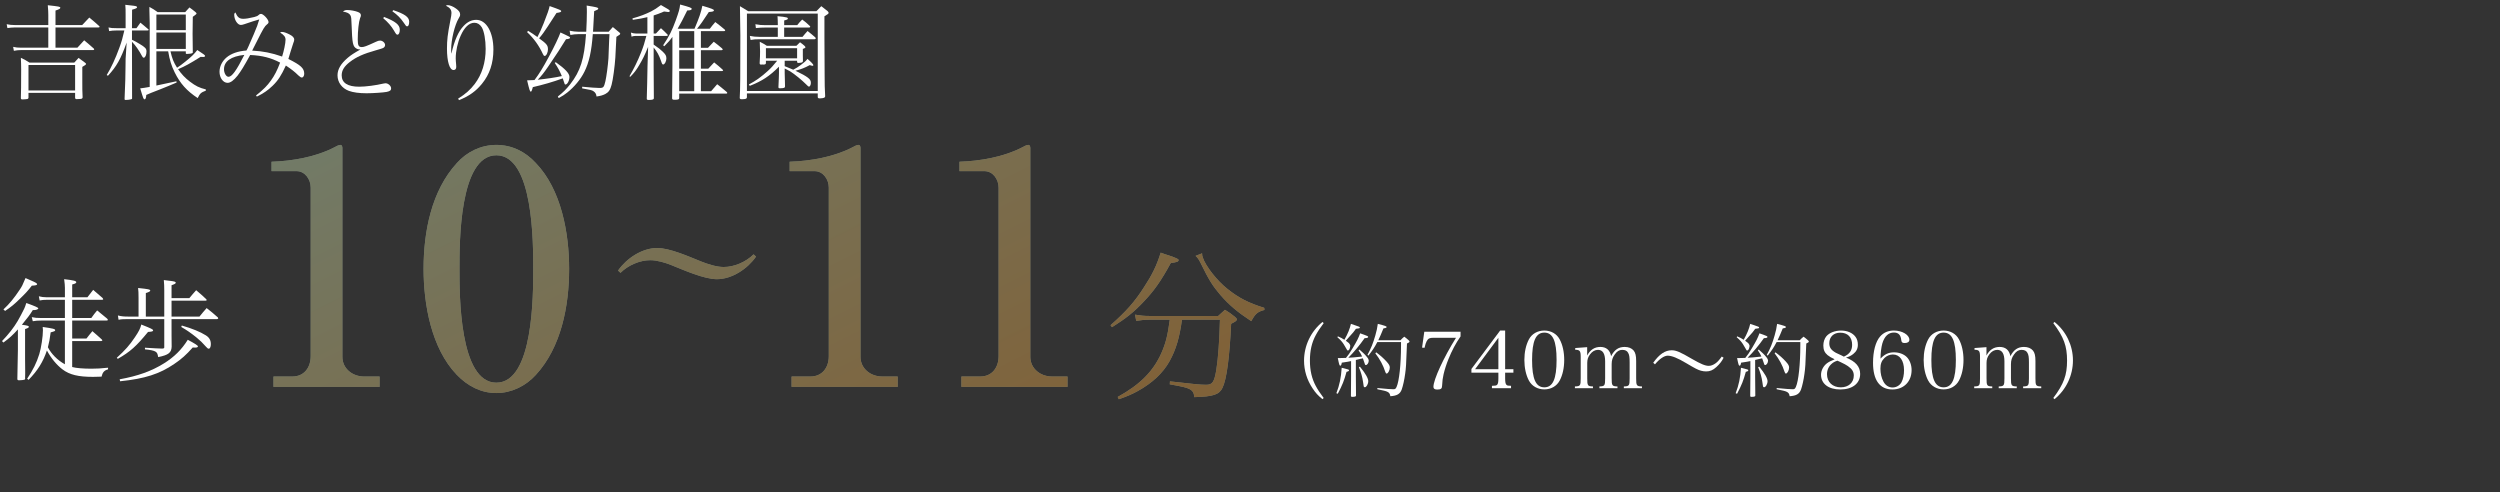 <?xml version="1.0" encoding="UTF-8"?><svg id="_レイヤー_2" xmlns="http://www.w3.org/2000/svg" width="503.19" height="99.031" xmlns:xlink="http://www.w3.org/1999/xlink" viewBox="0 0 503.19 99.031"><rect x="0" y="0" width="503.19" height="99.031" fill="#333333" stroke="none"/><defs><style>.cls-1{fill:none;}.cls-2{fill:url(#_新規グラデーションスウォッチ_6);}.cls-3{fill:#a1b2a2;}.cls-4{fill:#fff;}.cls-5{opacity:.6;}</style><linearGradient id="_新規グラデーションスウォッチ_6" x1="63.802" y1="-111.988" x2="173.119" y2="106.646" gradientUnits="userSpaceOnUse"><stop offset="0" stop-color="#639598"/><stop offset="1" stop-color="#806239"/></linearGradient></defs><g id="_修正指示_"><path class="cls-4" d="M16.545,5.043c.63-.651.818-.86,1.428-1.512.84.692,1.112.924,1.952,1.68.084.084.126.126.126.189,0,.064-.084.127-.231.127h-8.65v4.072h4.409l1.364-1.49c.84.693,1.092.924,1.953,1.68.042.062.062.105.062.146,0,.084-.104.147-.21.147H4.199c-.483,0-.903.042-1.407.147l-.146-.799c.504.127.966.168,1.554.168h5.521v-4.072H2.982c-.483,0-1.092.062-1.491.125l-.146-.776c.63.126,1.008.168,1.658.168h6.719v-2.016c0-.546-.021-1.008-.104-1.974,2.31.252,2.519.294,2.519.504,0,.19-.21.315-.966.566v2.919h5.375ZM5.732,19.698c-.042.146-.084.19-.21.231-.084.021-.714.084-1.008.084-.189,0-.294-.062-.315-.231.042-1.322.062-2.646.062-5.773,0-.84-.021-1.555-.062-2.373.756.357.986.482,1.742.966h9.008c.378-.44.504-.567.86-.944.567.398.735.524,1.26.924.168.125.252.209.252.273,0,.147-.189.294-.756.608v2.898c0,1.553,0,2.016.064,3.232-.021.252-.168.336-.735.336-.21,0-.356.021-.42.021h-.062c-.168,0-.252-.062-.294-.231v-1.029H5.732v1.008ZM5.732,18.208h9.386v-5.123H5.732v5.123Z"/><path class="cls-4" d="M27.467,5.673c.336-.482.44-.63.798-1.113.692.567.902.735,1.554,1.303.084.062.104.104.104.146,0,.084-.104.126-.252.126h-3.107v1.868c.609.295.924.463,1.575.861,1.134.693,1.344.924,1.344,1.512,0,.672-.252,1.238-.546,1.238-.147,0-.231-.104-.357-.336-.588-1.112-1.302-2.141-2.016-2.876v.315c0,1.196.021,9.238.021,11.065,0,.126-.042.168-.21.21-.19.064-.777.126-1.05.126-.21,0-.252-.042-.252-.21q.126-2.772.146-3.821c.021-.231.021-1.07.042-2.498,0-1.155,0-1.512.021-1.764l.21-3.255c-1.218,3.38-2.037,4.808-3.759,6.677l-.252-.146c.882-1.449,1.743-3.275,2.519-5.418.483-1.301.693-2.078,1.029-3.548h-1.575c-.608,0-1.008.042-1.49.126l-.126-.734c.546.125.776.146,1.638.146h1.806v-2.75c0-.945,0-1.239-.064-1.953,1.848.21,1.974.21,2.142.273.147.041.231.125.231.209,0,.168-.19.273-1.008.504l-.021,3.717h.903ZM34.312,10.334c.356,1.512.608,2.142,1.322,3.296.504-.315,1.008-.692,1.659-1.217,1.28-1.029,1.848-1.575,2.414-2.352,1.323.86,1.575,1.049,1.575,1.196,0,.126-.147.21-.378.21-.147,0-.315,0-.525-.021-2.142,1.344-3.17,1.911-4.535,2.478.693,1.008,1.428,1.784,2.373,2.498,1.196.902,1.868,1.238,3.212,1.574v.252c-.986.379-1.134.504-1.638,1.491-2.204-1.448-3.527-2.939-4.619-5.144-.672-1.365-1.008-2.436-1.322-4.263h-2.373v6.887c.21-.042,1.554-.315,4.031-.86l.042.252c-1.26.545-1.974.84-3.296,1.364-1.785.692-2.058.798-2.813,1.134-.021.588-.147.882-.336.882-.21,0-.252-.084-.882-2.204.692-.084.84-.105,1.91-.295V4.665q0-1.07-.062-2.541v-.734c.756.42.966.546,1.658,1.05h5.543c.378-.399.483-.546.861-.944.546.398.714.524,1.218.944.146.126.21.21.21.273,0,.105-.147.231-.756.672q-.042,2.939-.042,3.423,0,.819.042,3.675c0,.125,0,.168-.064.189-.126.104-.692.189-1.134.189-.146,0-.21-.041-.21-.146v-.378h-3.086ZM37.398,2.923h-5.921v3.148h5.921v-3.148ZM37.398,6.555h-5.921v3.296h5.921v-3.296Z"/><path class="cls-4" d="M51.532,19.216c1.532-1.239,2.226-1.932,2.981-2.982.756-1.049,1.26-2.036,1.868-3.632-1.826-.966-3.632-1.428-6.025-1.532-1.281,2.33-1.827,3.212-2.541,4.156-.776.967-1.428,1.449-2.016,1.449-.882,0-1.616-1.008-1.616-2.226,0-1.071.524-2.142,1.428-2.897.924-.777,2.31-1.26,3.989-1.386.294-.504.336-.651,1.49-3.296.672-1.596.756-1.827,1.092-2.961-.504.126-1.952.588-3.023.966-.336.104-.504.147-.692.147-.651,0-1.323-1.029-1.323-2.037,0-.21.042-.315.231-.482.42.965.798,1.28,1.574,1.28.546,0,1.197-.104,2.226-.356.546-.147.63-.19.924-.441.126-.146.252-.19.441-.19.462,0,1.512,1.113,1.512,1.639,0,.168-.084.315-.315.482-.482.398-.672.693-2.12,3.569-.567,1.134-.651,1.302-.861,1.7,2.121.105,3.947.463,6.026,1.197.356-1.092.692-2.709.692-3.381,0-.566-.294-.944-1.092-1.448.147-.104.231-.126.378-.126.357,0,.84.168,1.47.482.672.336.987.672.987,1.051,0,.209-.021.315-.19.734-.062.146-.189.588-.504,1.574-.104.379-.189.631-.482,1.596,2.519,1.26,3.191,1.869,3.191,2.982,0,.42-.21.756-.483.756-.189,0-.336-.105-.714-.441-.672-.672-1.364-1.218-2.498-1.974-.924,2.016-1.575,3.023-2.688,4.095-.945.902-1.806,1.512-3.149,2.162l-.168-.231ZM45.086,13.945c0,.776.441,1.512.903,1.512.692,0,1.574-1.218,3.191-4.409-2.688.294-4.095,1.281-4.095,2.897Z"/><path class="cls-4" d="M69.929,2.019c.63,0,1.616.189,2.12.399.42.168.588.356.588.672v.041c0,.147-.021.168-.168.547-.252.692-.462,2.498-.462,4.24,0,1.239.168,1.555.819,1.555.44,0,.902-.168,2.813-1.051.378-.189.608-.252.86-.252.504,0,1.008.441,1.008.883,0,.273-.146.504-.44.629-.147.064-.441.168-1.407.441-2.54.714-3.926,1.344-5.249,2.352-1.134.882-1.638,1.701-1.638,2.688,0,1.512,1.197,2.289,3.527,2.289,1.302,0,3.359-.273,4.871-.631.21-.041.294-.062.42-.062.546,0,1.134.525,1.134,1.029,0,.398-.231.566-.902.713-.672.127-2.772.273-4.031.273-1.533,0-2.688-.168-3.569-.482-1.407-.525-2.289-1.723-2.289-3.129,0-1.218.672-2.352,2.058-3.527.63-.546,1.323-.986,2.562-1.68-.462,0-.65-.062-1.008-.315-.315-.231-.504-.672-.608-1.575-.064-.504-.084-.987-.147-2.54-.062-1.785-.084-2.1-.252-2.415-.231-.42-.63-.63-1.512-.776.315-.252.483-.315.903-.315ZM77.298,3.405c2.31.902,3.171,1.596,3.171,2.562,0,.608-.19,1.008-.462,1.008-.21,0-.273-.064-.735-.86-.482-.84-1.238-1.701-2.142-2.457l.168-.252ZM79.146,2.04c2.331.777,3.213,1.407,3.213,2.331,0,.567-.147.924-.399.924-.21,0-.231-.021-.734-.776-.588-.861-1.218-1.512-2.247-2.247l.168-.231Z"/><path class="cls-4" d="M92.209,19.845c1.491-.924,2.415-1.742,3.339-2.939,1.47-1.952,2.204-4.324,2.204-7.075,0-1.827-.315-3.548-.776-4.325-.378-.609-.882-.924-1.491-.924-1.05,0-2.016.902-2.772,2.625-.608,1.364-.986,3.086-.986,4.514,0,.357.021.588.084,1.302.021.126.021.294.021.44,0,.399-.189.631-.546.631-.798,0-1.322-1.701-1.322-4.305,0-1.742.126-2.834.672-5.627.168-.84.231-1.238.231-1.533,0-.672-.294-1.07-1.134-1.49.168-.062.294-.105.378-.105.441,0,1.113.273,1.68.693.588.42.819.756.819,1.176,0,.273-.042.398-.294.798-.798,1.323-1.512,4.304-1.512,6.257,0,.19,0,.398.021.777h.042c.63-2.688,1.407-4.431,2.436-5.502.777-.84,1.617-1.238,2.562-1.238,2.016,0,3.443,2.478,3.443,5.984,0,2.728-.756,4.996-2.288,6.865-1.239,1.533-2.646,2.519-4.641,3.317l-.168-.315Z"/><path class="cls-4" d="M106.281,6.198c.819.504,1.113.692,1.89,1.26.462-.883.798-1.617,1.26-2.772.756-1.932,1.05-2.751,1.197-3.465,2.078.734,2.33.84,2.33,1.029,0,.168-.231.252-.944.356q-.378.546-1.785,2.751c-.692,1.049-1.05,1.574-1.722,2.352,1.533,1.112,1.785,1.428,1.785,2.225,0,.631-.336,1.323-.651,1.323-.146,0-.231-.084-.356-.356-.798-1.723-1.848-3.191-3.191-4.431l.189-.273ZM111.865,12.518c1.911,1.364,2.751,2.268,2.751,2.96,0,.735-.42,1.533-.798,1.533-.147,0-.168-.042-.357-.672-.042-.105-.104-.273-.189-.566-1.953.713-4.011,1.301-6.026,1.764-.062.189-.104.336-.126.44-.084.315-.168.462-.294.462-.168,0-.273-.336-.734-2.268q.966-.042,1.49-.062c.924-1.219,1.68-2.436,2.897-4.703,1.197-2.227,1.953-3.843,2.331-4.871.398.189.692.336.902.42.882.398,1.029.504,1.029.629,0,.168-.21.252-.819.315-.84,1.407-2.036,3.233-3.632,5.564-.84,1.219-1.302,1.807-2.058,2.583,1.68-.168,3.674-.462,4.85-.735-.44-1.049-.776-1.68-1.428-2.644l.21-.147ZM117.996,6.387c.084-1.764.126-2.729.126-3.927,0-.524,0-.756-.042-1.344,2.079.336,2.331.399,2.331.609,0,.168-.105.231-.819.525q-.042.692-.231,4.136h3.149c.378-.399.482-.524.84-.944.608.482.776.629,1.364,1.133.105.127.126.168.126.211,0,.041-.042.125-.084.168-.021.021-.231.168-.692.461q-.042.715-.21,4.158c-.105,1.742-.483,4.514-.756,5.5-.273,1.029-.588,1.491-1.26,1.848-.504.252-.924.379-1.764.504-.084-.545-.231-.797-.63-1.07-.336-.21-.462-.252-2.268-.566v-.336c1.386.146,3.044.252,3.485.252.798,0,.902-.127,1.196-1.365.21-.945.504-3.086.609-4.598.021-.211.062-1.449.146-3.759,0-.147.021-.546.064-1.112h-3.359c-.252,3.464-.756,5.711-1.68,7.559-.756,1.532-2.037,3.064-3.465,4.199-.524.42-.882.65-1.722,1.112l-.168-.315c1.113-.881,1.68-1.448,2.478-2.456,2.058-2.646,2.835-5.039,3.191-10.099h-1.532c-.441,0-1.134.062-1.617.168l-.146-.861c.566.126,1.238.21,1.764.21h1.574Z"/><path class="cls-4" d="M131.564,6.743h.462c.441-.482.567-.629,1.008-1.07.588.546.777.714,1.302,1.26.064.062.084.126.084.168,0,.062-.104.126-.231.126h-2.625v1.743c1.092.756,1.323.944,1.827,1.428.588.566.734.84.734,1.364,0,.567-.336,1.218-.63,1.218-.189,0-.231-.062-.462-.756-.378-1.092-.776-1.826-1.47-2.666v3.842l.042,6.341c0,.273-.252.378-1.028.378-.294,0-.399-.062-.399-.252q.064-1.344.084-3.17c.021-1.891.042-2.184.064-3.318l.126-3.947c-.714,1.743-1.113,2.541-1.806,3.695-.609,1.029-.966,1.491-1.785,2.331l-.168-.104c.882-1.512,1.638-3.023,2.352-4.83.462-1.176.714-1.952,1.05-3.296h-2.142c-.273,0-.566.042-.84.147l-.126-.819c.378.126.693.189.987.189h2.33v-3.296c-.924.231-1.512.336-2.939.546l-.062-.294c1.532-.42,2.562-.819,3.758-1.407.693-.356,1.134-.65,1.974-1.28,1.47.819,1.785,1.028,1.785,1.196,0,.127-.147.211-.315.211-.062,0-.462-.043-.84-.105-.986.42-1.386.566-2.1.798v3.632ZM142.503,9.62c.504-.546.65-.714,1.154-1.218.735.546.966.735,1.659,1.323.104.104.146.189.146.231,0,.084-.104.146-.231.146h-4.157v3.717h1.49q.63-.672,1.176-1.26c.756.609.987.798,1.68,1.428.084.084.126.146.126.19,0,.062-.104.125-.231.125h-4.241v4.053h2.058c.524-.63.692-.818,1.218-1.406.86.672,1.112.881,1.91,1.553.084.105.126.147.126.211,0,.062-.084.125-.189.125h-9.49v.924c-.021.252-.21.315-.966.315-.336,0-.441-.064-.462-.273q.042-1.281.062-6.426v-5.963c-.504.715-.818,1.071-1.638,1.891l-.231-.19c1.28-1.953,1.764-2.897,2.54-5.018.651-1.848.756-2.184.882-3.191,2.016.545,2.331.672,2.331.881,0,.211-.252.295-.903.315-.882,1.784-1.238,2.478-1.932,3.675h3.401c.924-2.163,1.344-3.402,1.575-4.619,1.91.566,2.33.734,2.33.924,0,.209-.231.273-1.028.336q-1.512,2.352-2.373,3.359h2.583c.462-.609.608-.777,1.092-1.344.818.629,1.07.818,1.868,1.49.084.084.126.146.126.21s-.084.126-.189.126h-4.703v3.359h1.428ZM139.732,9.62v-3.359h-3.023v3.359h3.023ZM136.708,13.819h3.023v-3.717h-3.023v3.717ZM139.732,14.302h-3.023v4.053h3.023v-4.053Z"/><path class="cls-4" d="M150.338,19.614c-.042.273-.273.357-1.092.357-.21,0-.315-.064-.356-.231.104-1.952.126-4.136.126-12.64,0-.966-.042-3.821-.084-5.857.692.42.924.545,1.658,1.008h13.731c.42-.42.567-.567.987-1.008.588.461.756.588,1.28,1.008.147.146.19.231.19.336,0,.168-.105.252-.84.692v4.22c0,.315.021,6.95.042,7.727,0,2.121.021,2.247.104,4.095,0,.21-.062.273-.21.356-.126.064-.524.127-.84.127-.315,0-.42-.064-.44-.252v-.756h-14.257v.818ZM150.338,18.312h14.257V2.733h-14.257v15.579ZM157.939,13.315q1.092.441,1.722.714c.714-.378.882-.483,1.512-.944.819-.609,1.05-.819,1.344-1.239.693.567,1.197,1.112,1.197,1.26,0,.084-.084.147-.21.147-.064,0-.126-.021-.525-.147-1.092.588-1.596.776-2.876,1.134,1.238.588,2.036,1.029,2.498,1.386s.609.63.609,1.071c0,.377-.19.734-.357.734-.146,0-.252-.084-.566-.42-.798-.818-2.352-2.1-3.275-2.666-.357-.211-.609-.336-1.071-.567v.924c.021.567.021,1.092.042,1.554q0,.588.021,1.008v.126c0,.294-.231.378-1.071.378-.189,0-.252-.062-.252-.252.064-1.154.105-2.519.105-2.813v-1.28c-1.932,1.932-3.381,2.876-5.879,3.863l-.168-.295c1.364-.713,2.519-1.532,3.8-2.708.714-.651,1.008-.987,1.89-2.058h-2.268v.482c-.021.231-.168.295-.588.295-.021,0-.042-.021-.084-.021h-.062c-.105,0-.19,0-.252.021h-.021c-.168,0-.252-.105-.252-.295.064-1.07.084-1.637.084-2.33,0-.19-.021-.861-.062-1.974.63.315.818.42,1.428.819h5.941c.315-.315.42-.42.735-.715.398.295.524.379.902.715.147.168.19.231.19.273,0,.126-.147.231-.525.356v1.281c0,.294,0,.566.021,1.092,0,.294-.126.378-.609.42-.104,0-.21,0-.294.021h-.042c-.146,0-.21-.064-.231-.211v-.231h-2.499v1.092ZM160.458,5.064c.42-.524.546-.672,1.008-1.133.672.504.882.672,1.491,1.26.084.084.126.146.126.189,0,.084-.105.168-.231.168h-5.018v1.868h3.695c.44-.524.566-.692,1.008-1.176.672.525.882.693,1.512,1.239.104.104.146.168.146.231,0,.104-.126.189-.273.189h-11.065c-.818,0-1.07.021-1.784.147l-.147-.819c.609.126,1.197.189,1.932.189h3.695v-1.868h-2.666c-.714,0-.882.021-1.743.104l-.104-.776c.734.147,1.238.189,2.058.189h2.456v-.273c0-.504-.021-.84-.062-1.532.776.062,1.596.168,1.848.252.168.041.231.104.231.209,0,.19-.104.231-.734.399v.944h2.624ZM154.159,11.741h6.278v-2.037h-6.278v2.037Z"/><path class="cls-4" d="M3.602,66.299c-.999,1.11-1.688,1.755-2.91,2.644l-.289-.289c1.4-1.466,2.333-2.666,3.155-4.043.333-.556,1-1.822,1.31-2.467.178-.377.244-.577.422-1.154,1.822.644,2.444.933,2.422,1.088-.022.178-.444.334-.866.334h-.244c-.644,1.022-1.022,1.532-2.2,2.954,1.066.134,1.4.223,1.4.4s-.134.267-.756.466v5.999c0,.378,0,1.2.022,2.422v.644c0,.2-.022.445-.022.801,0,.021.022.066.022.066,0,.155-.045.199-.155.267-.156.044-.69.11-1.089.11-.244,0-.311-.066-.333-.244.044-1.488.044-1.577.11-5.887v-4.11ZM.692,62.277c1.178-1.089,2.133-2.244,3.266-3.954.489-.733.512-.778,1.178-2.356.511.223.866.378,1.111.488.889.378,1.222.578,1.222.733,0,.2-.244.267-1.066.311-.711.933-1.244,1.533-2.356,2.6-1.222,1.199-1.799,1.666-3.022,2.488l-.333-.311ZM18.376,64.011c.489-.69.644-.889,1.178-1.533.866.711,1.133.933,1.999,1.644.089.089.156.2.156.245,0,.11-.089.155-.267.155h-6.91v3.621h2.866c.511-.667.689-.866,1.2-1.488.821.711,1.088.933,1.888,1.666.067.066.111.155.111.178,0,.089-.111.155-.267.155h-5.799v5.221c.845.223,2.244.334,3.889.334,1.133,0,1.844-.045,3.332-.2v.333c-.755.2-1.11.6-1.31,1.467-.845.021-1.399.044-1.711.044-2.977,0-4.71-.422-6.132-1.488-1.199-.911-2.311-2.244-3.154-3.821-.778,2.311-1.845,4.021-3.688,5.91l-.289-.223c1.2-1.8,1.889-3.177,2.444-4.954.378-1.222.733-3.555.733-4.799,0-.067-.022-.355-.045-.667,2.044.289,2.511.4,2.511.644,0,.178-.089.223-.911.444-.178,1.355-.289,1.978-.556,2.999.733,1.4,1.955,2.622,3.422,3.422v-8.798h-4.844c-.622,0-.933.022-1.621.133l-.2-.821c.622.133,1,.178,1.933.178h4.732v-3.666h-3.688c-.555,0-.8.021-1.399.133l-.155-.844c.488.133.978.199,1.555.199h3.688v-1.91c0-.488-.045-.889-.155-1.732,1.955.222,2.443.355,2.443.621,0,.178-.222.289-.822.445v2.576h3.066c.511-.689.666-.889,1.155-1.488l1.91,1.645c.067.089.111.178.111.222,0,.089-.089.134-.244.134h-5.999v3.666h3.844Z"/><path class="cls-4" d="M23.509,72.009c1.645-1.489,2.6-2.556,3.644-4.133.822-1.222,1.066-1.711,1.289-2.555,2.066.822,2.377.978,2.377,1.178,0,.199-.244.266-1.022.31-2.378,2.91-3.577,3.977-6.088,5.421l-.2-.222ZM34.529,66.52v1.089q0,.399.022,2.155c-.044,1.222-.622,1.688-2.71,2.11-.134-.755-.245-.933-.601-1.133-.399-.2-.91-.311-2.065-.423v-.333c2.199.134,2.243.134,3.443.178.355-.022.444-.066.444-.267v-5.665h-7.354c-.911,0-1.333.022-1.845.134l-.133-.867c.733.178,1.178.223,2.177.223h1.978v-3.799c0-1-.022-1.289-.089-1.955,2.11.222,2.444.288,2.444.511,0,.178-.267.31-.889.511v4.732h3.71v-5.288c0-.844-.022-1.222-.089-2.065.444.066.8.11,1.022.133,1.066.111,1.378.2,1.378.4,0,.178-.223.288-.845.511v2.599h3.577c.6-.711.777-.933,1.378-1.6.889.756,1.177,1,2.044,1.822.044.066.066.111.066.155,0,.089-.089.134-.223.134h-6.843v3.199h5.621c.622-.777.822-1,1.444-1.711,1,.777,1.31,1.044,2.266,1.889.045.066.067.133.067.178,0,.066-.111.155-.245.155h-9.153v2.288ZM24.087,76.341c3.621-.644,6.421-1.645,8.909-3.199,2.065-1.289,3.555-2.755,4.799-4.755,1.488.8,2.044,1.155,2.044,1.333,0,.156-.2.244-.556.244-.134,0-.289,0-.489-.021-1.355,1.511-2.243,2.311-3.688,3.288-2.978,2.044-5.954,2.999-10.931,3.51l-.089-.399ZM36.595,65.52c2.022.578,3.755,1.289,4.799,1.955.733.445,1.044,1,1.044,1.8,0,.533-.178.911-.422.911-.155,0-.31-.111-.533-.378-.777-.866-1.11-1.199-1.999-1.933-1.089-.866-1.845-1.399-3-2.066l.111-.289Z"/><g class="cls-5"><path class="cls-3" d="M223.527,65.458c3.201-2.843,4.802-4.64,6.729-7.644,1.634-2.483,2.549-4.345,3.365-6.959.685.262,1.274.458,1.634.556,1.666.588,1.96.719,1.96.947,0,.294-.359.425-1.568.588-1.96,3.594-3.332,5.554-5.456,7.775-1.927,2.059-3.561,3.365-6.37,5.129l-.294-.392ZM237.901,64.347c-.49,3.627-1.209,6.012-2.482,8.331-1.34,2.385-3.431,4.378-6.436,6.044-1.209.653-2.026,1.013-3.79,1.633l-.229-.457c4.508-2.482,7.154-5.162,8.788-8.82.882-1.993,1.273-3.562,1.698-6.731h-4.148c-.817,0-1.797.099-2.614.23l-.229-1.242c1.177.196,1.797.262,2.81.262h13.917c.588-.556.784-.719,1.372-1.241.947.588,1.209.784,2.025,1.438.262.229.359.359.359.49,0,.261-.229.424-1.143.882-.327,6.893-.915,11.173-1.731,12.871-.654,1.372-1.83,1.797-5.685,1.895-.065-.883-.327-1.308-1.046-1.667-.556-.261-1.307-.457-3.888-.914l.033-.588c4.802.555,6.174.685,7.285.685,1.273,0,1.633-.522,2.058-3.07.359-2.287.621-5.881.719-10.03h-7.644ZM241.951,50.985c0,.359.033.556.131.816.556,1.731,2.875,4.705,4.999,6.371,2.254,1.797,4.214,2.81,7.383,3.789l.032.425c-1.339.327-1.861.784-2.646,2.254-2.777-1.829-4.443-3.233-6.207-5.259-1.568-1.83-2.32-3.039-3.953-6.371-.393-.784-.621-1.144-1.046-1.503l1.307-.522Z"/></g><g class="cls-5"><path class="cls-3" d="M132.27,49.921c2.581,0,6.403,1.731,8.854,2.712,1.307.522,3.103,1.11,4.541,1.11,2.124,0,4.476-1.013,6.012-2.548l.489.457c-1.698,2.45-4.835,4.541-7.873,4.541-2.581,0-6.664-1.829-9.114-2.81-1.274-.522-2.94-1.013-4.28-1.013-2.123,0-4.476,1.013-6.011,2.549l-.49-.458c1.699-2.45,4.835-4.541,7.873-4.541Z"/></g><g class="cls-5"><path class="cls-3" d="M58.822,75.788c2.408,0,3.711-1.822,3.711-4.102v-33.922c0-1.628-1.107-3.32-2.865-3.32h-5.013v-1.889c4.167-.13,8.984-.977,12.696-2.93.325-.195.846-.456,1.172-.456.325,0,.391.391.391.651v41.996c0,2.408,2.083,3.971,4.362,3.971h3.125v2.084h-21.355v-2.084h3.776Z"/><path class="cls-3" d="M107.847,32.816c5.144,5.339,6.706,14.129,6.706,21.291,0,7.422-1.562,15.756-6.706,21.355-2.019,2.214-4.883,3.647-7.943,3.647-3.125,0-5.795-1.433-7.943-3.647-5.144-5.339-6.706-14.193-6.706-21.355,0-7.423,1.562-15.691,6.706-21.291,2.019-2.278,4.884-3.647,7.943-3.647,3.125,0,5.86,1.368,7.943,3.647ZM92.482,54.107c0,5.078-.065,22.918,7.422,22.918s7.423-17.84,7.423-22.918.065-22.854-7.423-22.854-7.422,17.774-7.422,22.854Z"/></g><g class="cls-5"><path class="cls-3" d="M163.104,75.788c2.409,0,3.711-1.822,3.711-4.102v-33.922c0-1.628-1.106-3.32-2.864-3.32h-5.014v-1.889c4.167-.13,8.985-.977,12.696-2.93.325-.195.847-.456,1.172-.456s.391.391.391.651v41.996c0,2.408,2.084,3.971,4.362,3.971h3.125v2.084h-21.355v-2.084h3.776Z"/><path class="cls-3" d="M197.285,75.788c2.408,0,3.711-1.822,3.711-4.102v-33.922c0-1.628-1.107-3.32-2.865-3.32h-5.013v-1.889c4.167-.13,8.984-.977,12.696-2.93.325-.195.846-.456,1.172-.456.325,0,.391.391.391.651v41.996c0,2.408,2.083,3.971,4.362,3.971h3.125v2.084h-21.355v-2.084h3.776Z"/></g><path class="cls-2" d="M223.527,65.458c3.201-2.843,4.802-4.64,6.729-7.644,1.634-2.483,2.549-4.345,3.365-6.959.685.262,1.274.458,1.634.556,1.666.588,1.96.719,1.96.947,0,.294-.359.425-1.568.588-1.96,3.594-3.332,5.554-5.456,7.775-1.927,2.059-3.561,3.365-6.37,5.129l-.294-.392ZM237.901,64.347c-.49,3.627-1.209,6.012-2.482,8.331-1.34,2.385-3.431,4.378-6.436,6.044-1.209.653-2.026,1.013-3.79,1.633l-.229-.457c4.508-2.482,7.154-5.162,8.788-8.82.882-1.993,1.273-3.562,1.698-6.731h-4.148c-.817,0-1.797.099-2.614.23l-.229-1.242c1.177.196,1.797.262,2.81.262h13.917c.588-.556.784-.719,1.372-1.241.947.588,1.209.784,2.025,1.438.262.229.359.359.359.49,0,.261-.229.424-1.143.882-.327,6.893-.915,11.173-1.731,12.871-.654,1.372-1.83,1.797-5.685,1.895-.065-.883-.327-1.308-1.046-1.667-.556-.261-1.307-.457-3.888-.914l.033-.588c4.802.555,6.174.685,7.285.685,1.273,0,1.633-.522,2.058-3.07.359-2.287.621-5.881.719-10.03h-7.644ZM241.951,50.985c0,.359.033.556.131.816.556,1.731,2.875,4.705,4.999,6.371,2.254,1.797,4.214,2.81,7.383,3.789l.032.425c-1.339.327-1.861.784-2.646,2.254-2.777-1.829-4.443-3.233-6.207-5.259-1.568-1.83-2.32-3.039-3.953-6.371-.393-.784-.621-1.144-1.046-1.503l1.307-.522Z"/><path class="cls-2" d="M132.27,49.921c2.581,0,6.403,1.731,8.854,2.712,1.307.522,3.103,1.11,4.541,1.11,2.124,0,4.476-1.013,6.012-2.548l.489.457c-1.698,2.45-4.835,4.541-7.873,4.541-2.581,0-6.664-1.829-9.114-2.81-1.274-.522-2.94-1.013-4.28-1.013-2.123,0-4.476,1.013-6.011,2.549l-.49-.458c1.699-2.45,4.835-4.541,7.873-4.541Z"/><path class="cls-2" d="M58.822,75.788c2.408,0,3.711-1.822,3.711-4.102v-33.922c0-1.628-1.107-3.32-2.865-3.32h-5.013v-1.889c4.167-.13,8.984-.977,12.696-2.93.325-.195.846-.456,1.172-.456.325,0,.391.391.391.651v41.996c0,2.408,2.083,3.971,4.362,3.971h3.125v2.084h-21.355v-2.084h3.776Z"/><path class="cls-2" d="M107.847,32.816c5.144,5.339,6.706,14.129,6.706,21.291,0,7.422-1.562,15.756-6.706,21.355-2.019,2.214-4.883,3.647-7.943,3.647-3.125,0-5.795-1.433-7.943-3.647-5.144-5.339-6.706-14.193-6.706-21.355,0-7.423,1.562-15.691,6.706-21.291,2.019-2.278,4.884-3.647,7.943-3.647,3.125,0,5.86,1.368,7.943,3.647ZM92.482,54.107c0,5.078-.065,22.918,7.422,22.918s7.423-17.84,7.423-22.918.065-22.854-7.423-22.854-7.422,17.774-7.422,22.854Z"/><path class="cls-2" d="M163.104,75.788c2.409,0,3.711-1.822,3.711-4.102v-33.922c0-1.628-1.106-3.32-2.864-3.32h-5.014v-1.889c4.167-.13,8.985-.977,12.696-2.93.325-.195.847-.456,1.172-.456s.391.391.391.651v41.996c0,2.408,2.084,3.971,4.362,3.971h3.125v2.084h-21.355v-2.084h3.776Z"/><path class="cls-2" d="M197.285,75.788c2.408,0,3.711-1.822,3.711-4.102v-33.922c0-1.628-1.107-3.32-2.865-3.32h-5.013v-1.889c4.167-.13,8.984-.977,12.696-2.93.325-.195.846-.456,1.172-.456.325,0,.391.391.391.651v41.996c0,2.408,2.083,3.971,4.362,3.971h3.125v2.084h-21.355v-2.084h3.776Z"/><path class="cls-4" d="M266.424,65.043c-.752,1.008-1.168,1.632-1.6,2.433-.801,1.473-1.169,3.121-1.169,5.106s.384,3.617,1.169,5.09c.432.8.848,1.425,1.6,2.433l-.24.24c-.863-.689-1.408-1.28-1.984-2.161-1.137-1.681-1.728-3.617-1.728-5.586,0-3.009,1.36-5.874,3.713-7.795l.24.24Z"/><path class="cls-4" d="M268.979,79.144c.641-1.649.944-3.138,1.072-5.122,1.424.352,1.473.368,1.473.512,0,.144-.144.225-.496.305-.496,1.792-.816,2.608-1.761,4.417l-.288-.111ZM269.283,67.699c.641.273.833.385,1.312.689.689-1.2,1.105-2.257,1.313-3.201.383.128.703.24.895.305.753.239.896.304.896.447,0,.129-.112.177-.784.24-.385.56-.512.705-1.553,1.857q-.08.096-.48.544c.385.273.465.336.625.48.144.16.272.416.272.576,0,.191-.111.576-.225.736-.08.111-.159.176-.256.176-.111,0-.176-.08-.304-.352-.064-.128-.4-.704-.56-.944-.32-.479-.593-.8-1.249-1.376l.096-.177ZM271.94,72.678c-.56.112-.672.144-1.873.32-.048.416-.16.608-.287.608-.177,0-.24-.177-.513-1.537h.448c.176,0,.48-.016,1.2-.032.48-.592.753-.96,1.345-1.969.881-1.473,1.168-2.049,1.504-2.977.32.111.656.224.816.288.641.224.801.319.801.432,0,.16-.191.24-.721.256-1.008,1.441-2.176,2.834-3.281,3.938.673-.031,1.137-.064,2.785-.239-.224-.496-.336-.689-.72-1.249l.176-.16c.624.528,1.137,1.024,1.489,1.473.256.288.384.56.384.784,0,.417-.304.864-.577.864-.144,0-.207-.096-.336-.592-.064-.208-.127-.4-.272-.769-.032.017-.512.128-1.408.336v3.346l.031,3.745v.097c0,.16-.24.24-.784.24-.16,0-.224-.048-.239-.177.031-2.24.031-2.513.031-3.905v-3.121ZM273.717,73.798c1.136,1.393,1.68,2.353,1.68,2.93,0,.56-.367,1.216-.688,1.216-.112,0-.176-.048-.225-.159q-.031-.097-.128-.865c-.144-1.024-.399-1.937-.849-3.009l.209-.112ZM281.879,68.484c.32-.337.417-.433.769-.721.399.304.527.4.88.721.128.111.176.191.176.256,0,.128-.16.256-.513.4-.176,4.577-.191,4.817-.367,6.098-.16,1.217-.433,2.417-.689,3.153-.337.913-.944,1.265-2.289,1.361-.097-.528-.224-.721-.64-.913-.305-.144-.721-.24-1.985-.496l.017-.24c1.872.177,2.672.24,3.232.24.336,0,.448-.08.625-.464.527-1.152.896-4.578.896-8.355v-.672h-4.771c-.593,1.12-.96,1.664-1.793,2.721l-.192-.144c.721-1.312,1.137-2.337,1.585-3.921.257-.896.384-1.473.497-2.321,1.504.384,1.775.48,1.775.641,0,.128-.176.208-.64.272-.496,1.217-.689,1.649-1.04,2.386h4.465ZM276.998,70.917c.832.624,1.456,1.168,2.08,1.856.513.576.656.833.656,1.217,0,.528-.352,1.2-.641,1.2-.111,0-.191-.111-.272-.352-.416-1.297-1.057-2.497-2.001-3.729l.177-.192Z"/><path class="cls-4" d="M288.5,67.987c-.753,0-1.025.129-1.329.656-.16.305-.304.705-.448,1.361l-.496-.032.448-3.201h7.299v.944c-.944,1.345-1.761,2.881-2.433,4.561-.416,1.024-.753,2.081-.977,3.025-.192.832-.24,1.265-.305,2.337-.016.592-.24.769-.992.769-.512,0-.752-.177-.752-.545,0-1.44,2.08-5.954,4.545-9.876h-4.561Z"/><path class="cls-4" d="M302.95,76.167c0,.769.08,1.152.288,1.312.144.128.273.16.896.176v.48h-3.842v-.48c.704-.016.833-.048,1.009-.176.207-.16.287-.544.287-1.312v-1.152h-5.426v-.752l5.779-7.731h1.008v7.779h1.664v.704h-1.664v1.152ZM301.588,67.987l-4.689,6.323h4.689v-6.323Z"/><path class="cls-4" d="M307.731,68.308c.592-1.12,1.744-1.776,3.106-1.776,1.344,0,2.497.656,3.089,1.776.593,1.089.913,2.562.913,4.146,0,1.585-.32,3.042-.913,4.146-.592,1.12-1.745,1.776-3.089,1.776-1.361,0-2.514-.672-3.106-1.776s-.912-2.577-.912-4.146c0-1.584.32-3.024.912-4.146ZM310.836,77.96c1.713,0,2.465-1.681,2.465-5.507s-.752-5.506-2.465-5.506-2.465,1.696-2.465,5.522c0,3.81.752,5.49,2.465,5.49Z"/><path class="cls-4" d="M319.459,71.558c.592-1.137,1.488-1.73,2.657-1.73,1.185,0,1.937.641,2.161,1.857.672-1.297,1.504-1.857,2.736-1.857.785,0,1.409.257,1.81.736.352.448.496,1.024.496,2.113v3.457c0,1.489.08,1.617,1.169,1.649v.352h-3.65v-.352c1.089-.032,1.169-.16,1.169-1.649v-3.185c0-1.073-.064-1.522-.304-1.938-.225-.416-.593-.592-1.217-.592-.56,0-1.057.304-1.488.944-.433.592-.609,1.168-.609,1.937v2.833c0,1.489.08,1.617,1.169,1.649v.352h-3.634v-.352c1.072-.032,1.152-.16,1.152-1.649v-3.394c0-1.552-.479-2.32-1.44-2.32-.609,0-1.152.304-1.602.912-.4.528-.56,1.04-.56,1.728v3.073c0,1.505.08,1.617,1.153,1.649v.352h-3.634v-.352c1.088-.032,1.168-.144,1.168-1.649v-4.289c0-1.201-.176-1.441-1.103-1.441v-.352l2.4-.176v1.681Z"/><path class="cls-4" d="M332.754,73.014c1.217-1.713,2.385-2.513,3.714-2.513.88,0,1.696.336,4.065,1.728,1.841,1.057,2.674,1.408,3.426,1.408.384,0,.88-.176,1.297-.479.399-.273.768-.673,1.296-1.393l.368.239c-.336.689-.801,1.281-1.473,1.89-.689.624-1.265.864-2.049.864-.32,0-.704-.048-1.041-.144-.623-.176-1.136-.432-2.992-1.536-1.682-1.009-2.881-1.489-3.697-1.489-.705,0-1.666.656-2.562,1.745l-.352-.32Z"/><path class="cls-4" d="M349.346,79.144c.641-1.649.945-3.138,1.072-5.122,1.425.352,1.473.368,1.473.512,0,.144-.144.225-.496.305-.496,1.792-.816,2.608-1.76,4.417l-.289-.111ZM349.651,67.699c.641.273.832.385,1.312.689.688-1.2,1.103-2.257,1.312-3.201.384.128.704.24.896.305.752.239.896.304.896.447,0,.129-.112.177-.785.24-.384.56-.512.705-1.553,1.857q-.08.096-.479.544c.384.273.464.336.624.48.144.16.272.416.272.576,0,.191-.111.576-.224.736-.08.111-.159.176-.256.176-.112,0-.177-.08-.304-.352-.065-.128-.4-.704-.56-.944-.32-.479-.592-.8-1.248-1.376l.096-.177ZM352.307,72.678c-.56.112-.672.144-1.872.32-.048.416-.16.608-.288.608-.176,0-.24-.177-.512-1.537h.447c.176,0,.48-.016,1.201-.032.48-.592.752-.96,1.344-1.969.881-1.473,1.169-2.049,1.505-2.977.32.111.656.224.816.288.64.224.8.319.8.432,0,.16-.191.24-.72.256-1.009,1.441-2.177,2.834-3.281,3.938.673-.031,1.136-.064,2.785-.239-.224-.496-.337-.689-.72-1.249l.176-.16c.624.528,1.137,1.024,1.488,1.473.256.288.385.56.385.784,0,.417-.305.864-.577.864-.144,0-.208-.096-.336-.592-.064-.208-.128-.4-.273-.769-.031.017-.512.128-1.408.336v3.346l.032,3.745v.097c0,.16-.24.24-.784.24-.16,0-.225-.048-.24-.177.031-2.24.031-2.513.031-3.905v-3.121ZM354.084,73.798c1.137,1.393,1.681,2.353,1.681,2.93,0,.56-.368,1.216-.689,1.216-.111,0-.176-.048-.225-.159q-.031-.097-.127-.865c-.144-1.024-.4-1.937-.849-3.009l.208-.112ZM362.247,68.484c.32-.337.417-.433.769-.721.4.304.528.4.881.721.127.111.176.191.176.256,0,.128-.16.256-.513.4-.176,4.577-.192,4.817-.368,6.098-.16,1.217-.432,2.417-.688,3.153-.337.913-.945,1.265-2.289,1.361-.097-.528-.225-.721-.641-.913-.305-.144-.721-.24-1.984-.496l.016-.24c1.873.177,2.673.24,3.233.24.336,0,.448-.08.624-.464.528-1.152.896-4.578.896-8.355v-.672h-4.769c-.593,1.12-.961,1.664-1.793,2.721l-.192-.144c.72-1.312,1.137-2.337,1.585-3.921.256-.896.384-1.473.496-2.321,1.504.384,1.776.48,1.776.641,0,.128-.176.208-.64.272-.496,1.217-.69,1.649-1.041,2.386h4.466ZM357.365,70.917c.832.624,1.457,1.168,2.081,1.856.513.576.656.833.656,1.217,0,.528-.352,1.2-.641,1.2-.112,0-.192-.111-.273-.352-.416-1.297-1.057-2.497-2-3.729l.176-.192Z"/><path class="cls-4" d="M374.406,75.255c0,1.921-1.553,3.137-4.001,3.137-2.369,0-3.874-1.152-3.874-2.961,0-.864.448-1.744,1.2-2.321.368-.272.816-.496,1.537-.784-.721-.352-1.089-.592-1.425-.848-.593-.496-.849-1.073-.849-1.938,0-.704.225-1.393.608-1.856.593-.704,1.728-1.152,2.961-1.152,1.265,0,2.353.48,2.929,1.297.305.432.449.928.449,1.552,0,.785-.289,1.361-.929,1.873-.448.352-.864.56-1.456.721,1.935.768,2.849,1.824,2.849,3.281ZM368.658,73.238c-.607.527-.928,1.264-.928,2.08,0,1.585,1.121,2.642,2.785,2.642,1.553,0,2.609-.961,2.609-2.369,0-.769-.336-1.312-1.185-1.904-.304-.225-.801-.48-1.473-.801-.144-.065-.641-.288-.641-.288-.576.192-.832.336-1.169.641ZM372.789,69.412c0-1.536-.881-2.449-2.385-2.449-1.346,0-2.209.833-2.209,2.129,0,.849.352,1.361,1.328,1.921q.208.112,1.137.528c.111.065.272.128.464.24,1.136-.496,1.665-1.248,1.665-2.369Z"/><path class="cls-4" d="M381.237,70.917c1.023,0,2,.368,2.593.992.576.608.929,1.568.929,2.577,0,2.305-1.568,3.905-3.857,3.905-2.545,0-3.906-1.872-3.906-5.361,0-2.321.512-4.242,1.408-5.282.705-.816,1.633-1.217,2.802-1.217,1.648,0,3.104.864,3.104,1.856,0,.416-.336.656-.928.656-.496,0-.656-.144-.704-.592-.112-1.041-.577-1.52-1.473-1.52-1.12,0-1.905.752-2.337,2.192-.225.816-.368,1.953-.368,3.058.832-.896,1.632-1.265,2.737-1.265ZM379.092,76.808c.399.752,1.056,1.185,1.84,1.185.736,0,1.441-.417,1.793-1.057.336-.641.512-1.473.512-2.417,0-1.953-.863-3.17-2.24-3.17-.608,0-1.248.257-1.697.705-.576.56-.816,1.185-.816,2.144,0,.977.209,1.856.609,2.609Z"/><path class="cls-4" d="M388.098,68.308c.593-1.12,1.745-1.776,3.106-1.776,1.345,0,2.498.656,3.09,1.776.592,1.089.912,2.562.912,4.146,0,1.585-.32,3.042-.912,4.146-.592,1.12-1.745,1.776-3.09,1.776-1.36,0-2.513-.672-3.106-1.776-.592-1.105-.912-2.577-.912-4.146,0-1.584.32-3.024.912-4.146ZM391.203,77.96c1.713,0,2.465-1.681,2.465-5.507s-.752-5.506-2.465-5.506-2.465,1.696-2.465,5.522c0,3.81.752,5.49,2.465,5.49Z"/><path class="cls-4" d="M399.827,71.558c.592-1.137,1.488-1.73,2.657-1.73,1.184,0,1.937.641,2.16,1.857.673-1.297,1.505-1.857,2.737-1.857.784,0,1.409.257,1.81.736.352.448.496,1.024.496,2.113v3.457c0,1.489.08,1.617,1.168,1.649v.352h-3.649v-.352c1.089-.032,1.169-.16,1.169-1.649v-3.185c0-1.073-.065-1.522-.305-1.938-.225-.416-.592-.592-1.217-.592-.56,0-1.057.304-1.488.944-.432.592-.608,1.168-.608,1.937v2.833c0,1.489.08,1.617,1.169,1.649v.352h-3.634v-.352c1.072-.032,1.152-.16,1.152-1.649v-3.394c0-1.552-.479-2.32-1.44-2.32-.608,0-1.152.304-1.601.912-.4.528-.56,1.04-.56,1.728v3.073c0,1.505.08,1.617,1.153,1.649v.352h-3.635v-.352c1.089-.032,1.169-.144,1.169-1.649v-4.289c0-1.201-.176-1.441-1.105-1.441v-.352l2.401-.176v1.681Z"/><path class="cls-4" d="M413.281,80.105c2.113-2.817,2.769-4.609,2.769-7.522,0-2.93-.656-4.723-2.769-7.539l.24-.24c2.353,1.889,3.714,4.737,3.714,7.747s-1.376,5.906-3.714,7.795l-.24-.24Z"/><rect class="cls-1" y="12.909" width="503.19" height="51.165"/></g></svg>